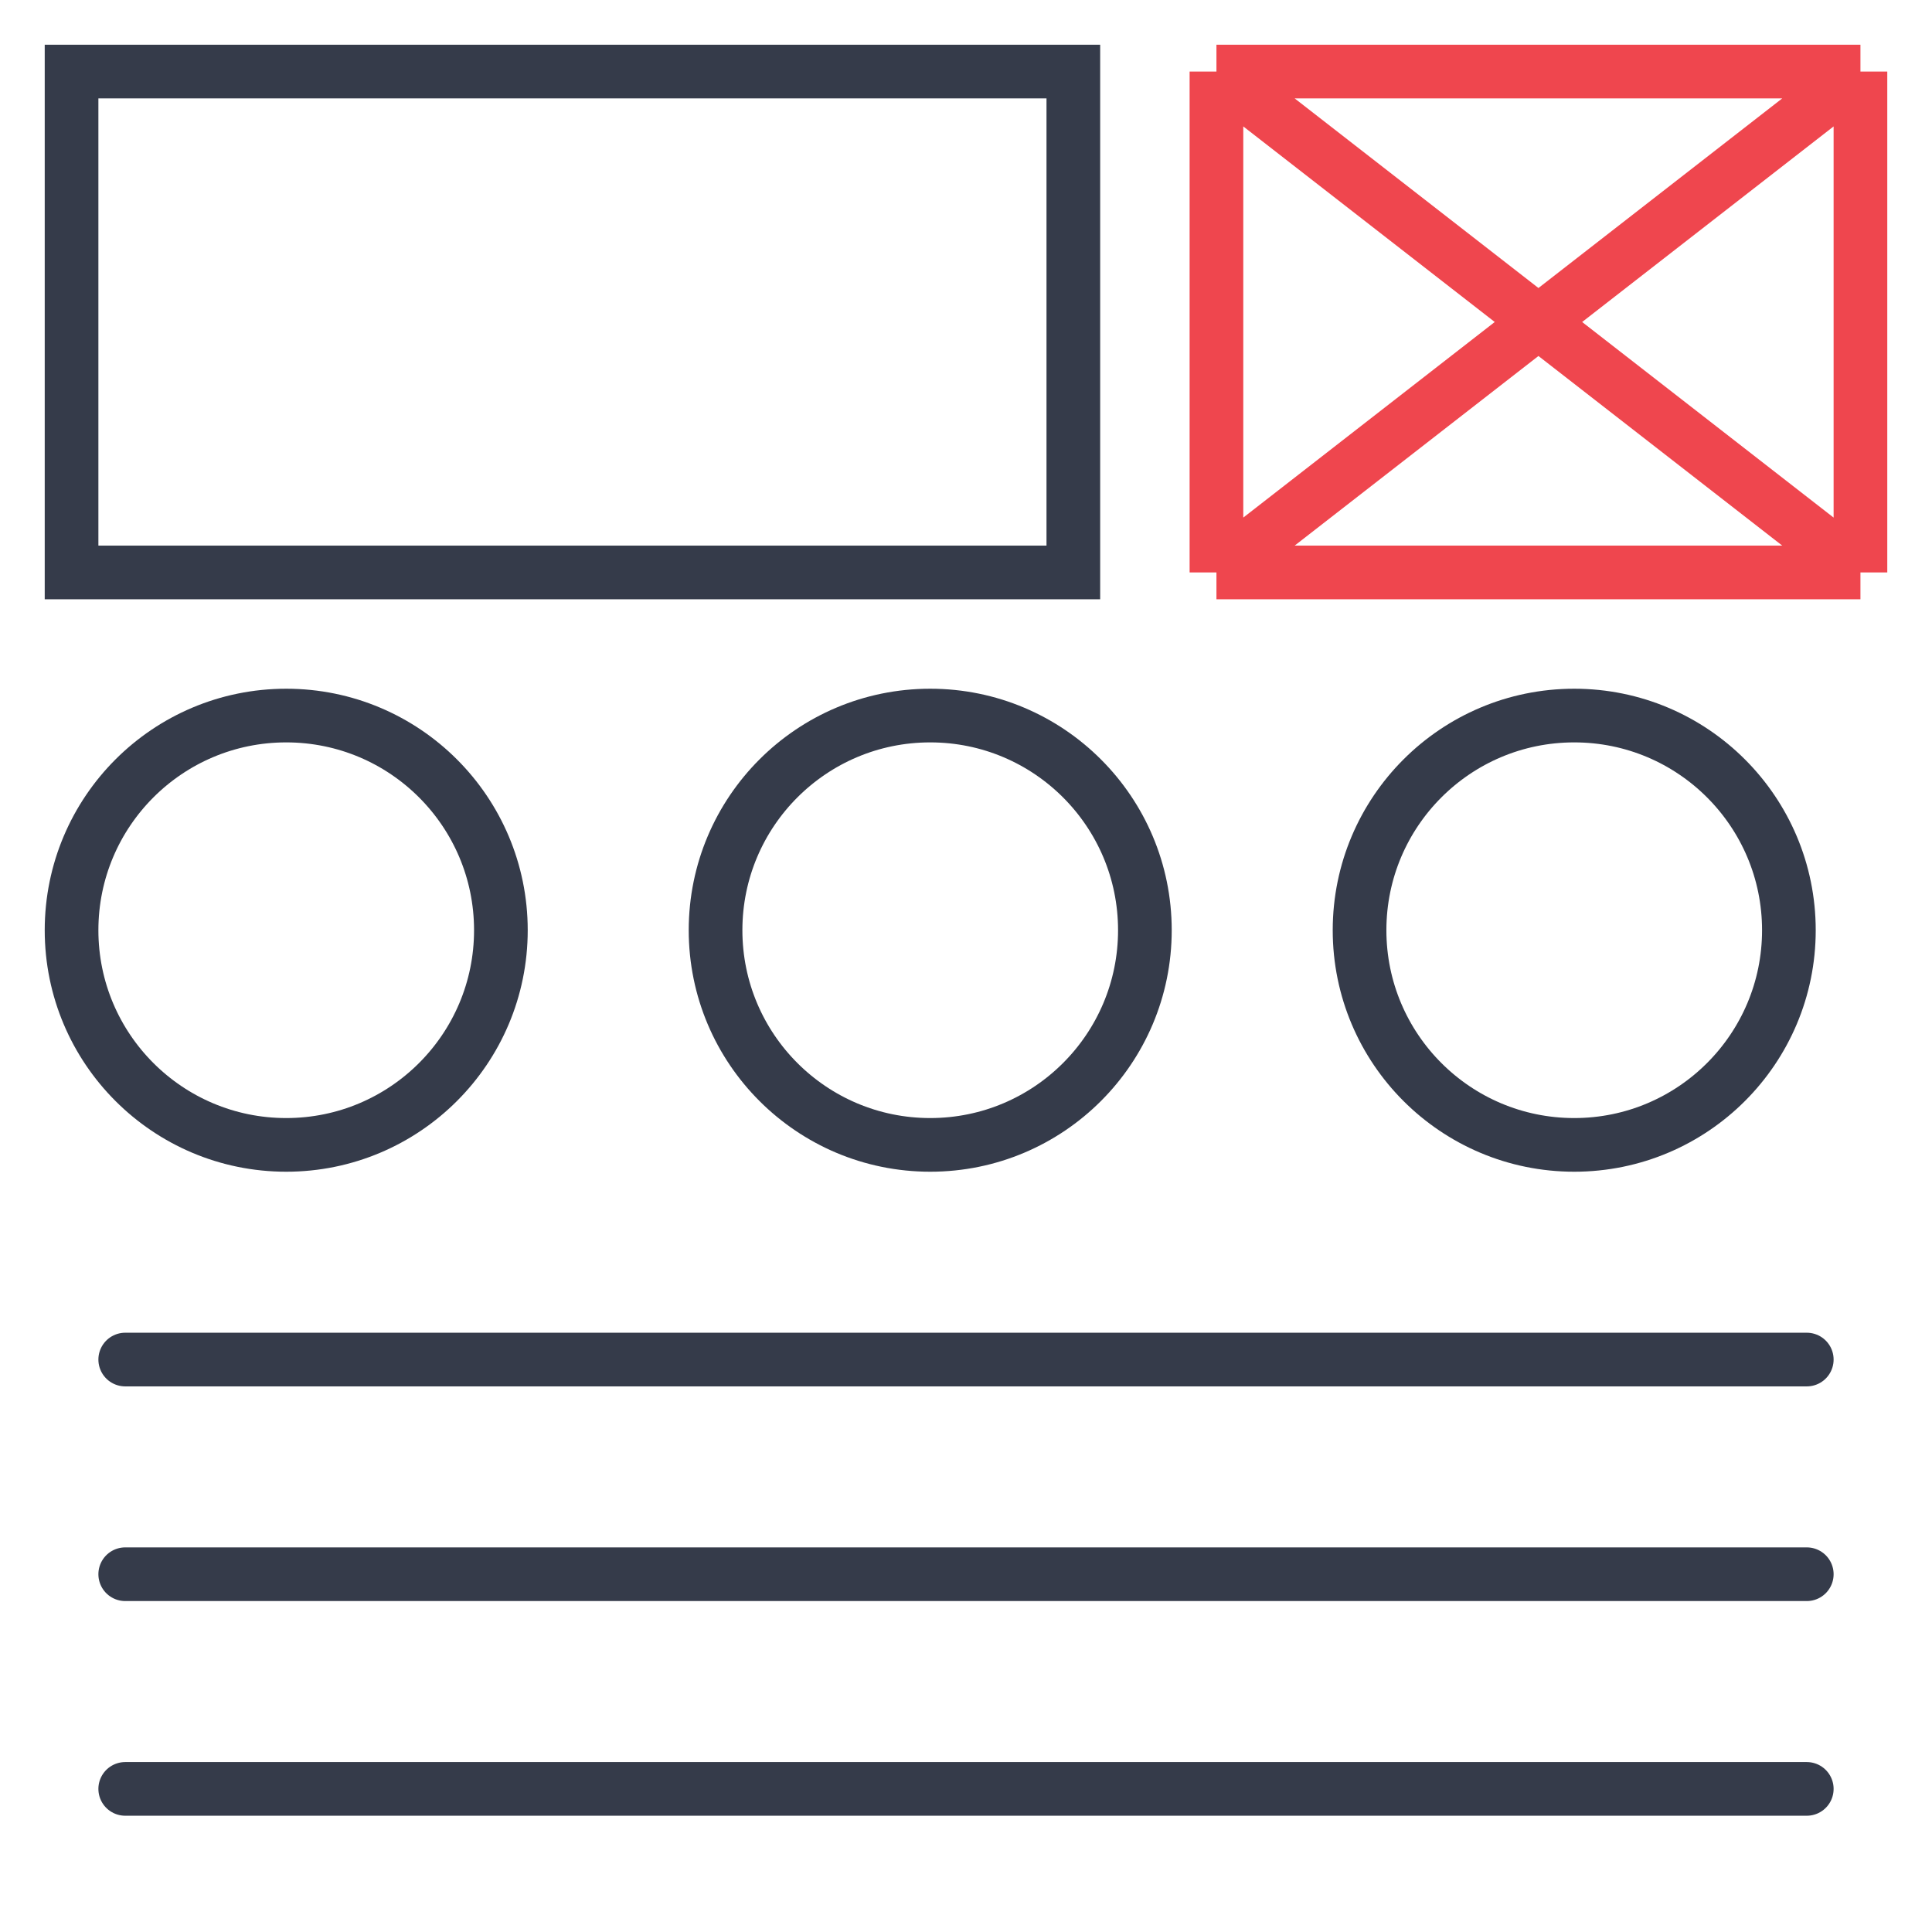<?xml version="1.0" encoding="UTF-8"?>
<svg xmlns="http://www.w3.org/2000/svg" width="54" height="54" viewBox="0 0 54 54" fill="none">
  <rect x="2" y="2" width="28" height="14" stroke="#353B4A" stroke-width="1.5"></rect>
  <path d="M34 2H52M34 2V16M34 2L52 16M52 2V16M52 2L34 16M52 16H34" stroke="#EF464E" stroke-width="1.5"></path>
  <circle cx="8" cy="26" r="6" stroke="#353B4A" stroke-width="1.5"></circle>
  <circle cx="26" cy="26" r="6" stroke="#353B4A" stroke-width="1.5"></circle>
  <circle cx="44" cy="26" r="6" stroke="#353B4A" stroke-width="1.5"></circle>
  <path d="M3.5 38H50.5" stroke="#353B4A" stroke-width="1.5" stroke-linecap="round" stroke-linejoin="round"></path>
  <path d="M3.5 44H50.5" stroke="#353B4A" stroke-width="1.5" stroke-linecap="round" stroke-linejoin="round"></path>
  <path d="M3.5 50H50.5" stroke="#353B4A" stroke-width="1.5" stroke-linecap="round" stroke-linejoin="round"></path>
</svg>
